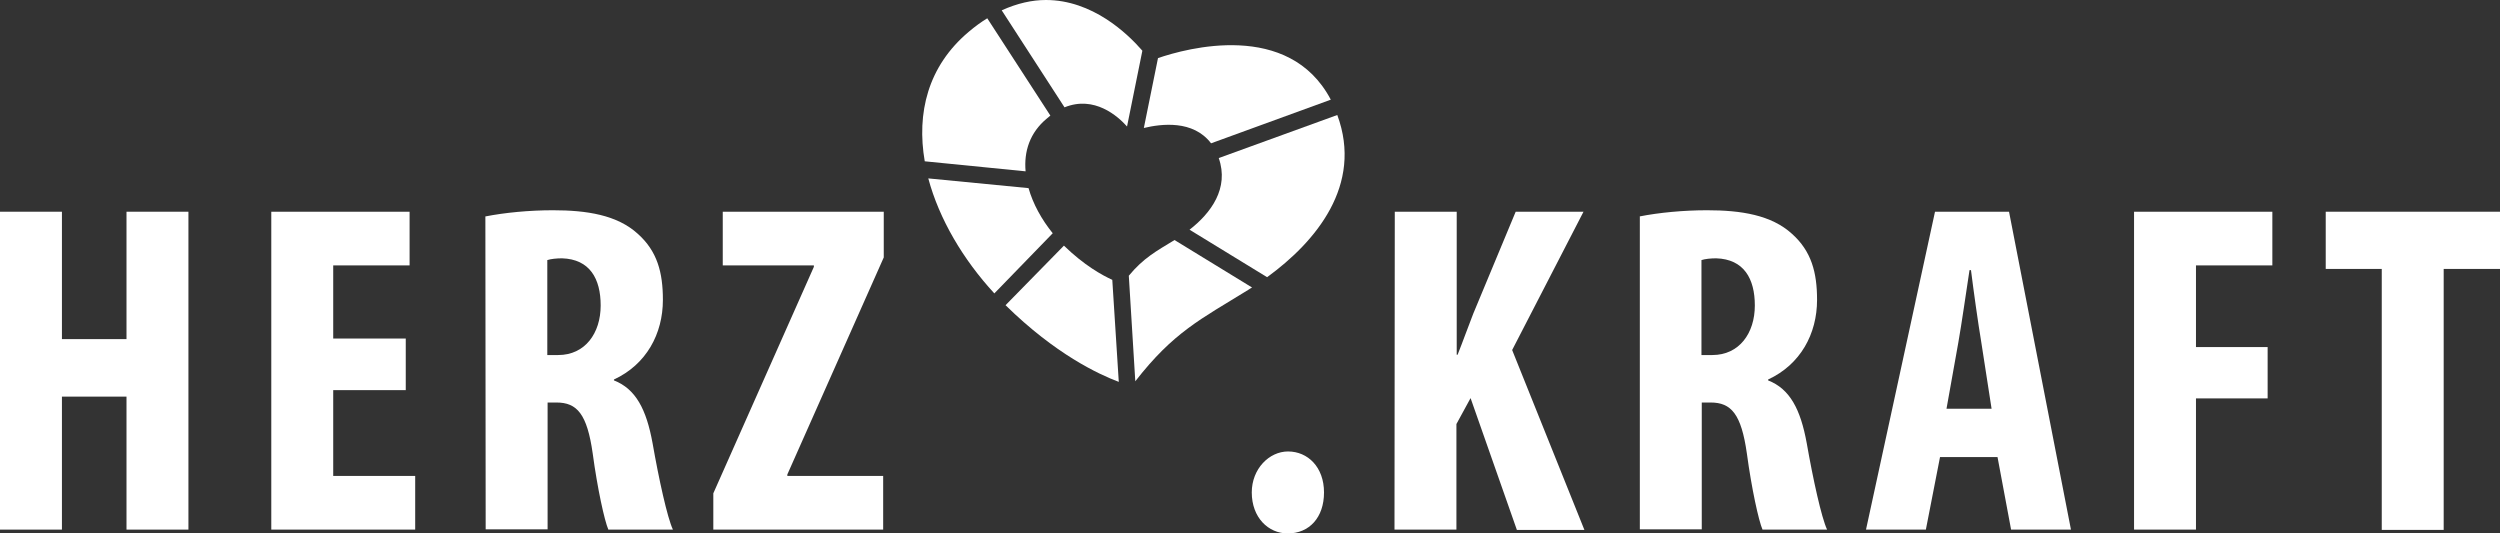 <?xml version="1.0" encoding="UTF-8"?> <svg xmlns="http://www.w3.org/2000/svg" xmlns:xlink="http://www.w3.org/1999/xlink" version="1.1" id="Ebene_1" x="0px" y="0px" viewBox="0 0 847.8 180.9" style="enable-background:new 0 0 847.8 180.9;" xml:space="preserve"><rect x="0" y="0" width="847.8" height="180.9" fill="#333333" stroke="none"/> <style type="text/css"> .st0{fill:#FFFFFF;} </style> <g> <g> <path class="st0" d="M376,66.5"></path> <path class="st0" d="M376.3,66.4l-0.3,0.1L376.3,66.4z"></path> <path class="st0" d="M376,66.5l0.4,0.3L376,66.5z"></path> <polygon class="st0" points="376,66.5 376,66.5 375.6,66.9 "></polygon> <path class="st0" d="M382.2,42.9l5.2-25.7c-5.1-5.9-17-17.2-32.7-17.2c-4.7,0-9.7,1.1-15,3.5L361,36.4 C371.1,32.3,379.1,39.4,382.2,42.9"></path> <path class="st0" d="M410.7,48.6l40.6-14.8c-14.2-27-49-17.4-58.6-14.1l-4.8,23.7C393.8,42,404.6,40.6,410.7,48.6"></path> <path class="st0" d="M398.3,81.4c-6.4,3.9-10.5,6.1-15.5,12.1l2.2,35.8c13-16.7,22.1-21,38.3-31c0.4-0.3,0.8-0.5,1.3-0.8 L398.3,81.4z"></path> <path class="st0" d="M360.8,83.3L360.8,83.3L341,103.5c16.9,16.6,31.5,23.4,38.4,26l-2.2-34.6C373.7,93.3,367.7,90,360.8,83.3"></path> <path class="st0" d="M348.8,63.8l-34-3.3c3.7,13.8,11.8,27.5,22.4,39L357,79.1C353.2,74.4,350.3,69.1,348.8,63.8"></path> <path class="st0" d="M453.5,39l-40.2,14.6c3.6,10.3-2.7,18.7-9.9,24.3L429.7,94C446.2,82,462.3,62.8,453.5,39"></path> <path class="st0" d="M355,40.2c0.4-0.3,0.8-0.7,1.2-1l-21.4-33c-2.1,1.3-4.2,2.8-6.3,4.6c-13.9,11.7-17.7,27.6-14.9,43.9l34.2,3.4 C347.2,51.4,349.2,45,355,40.2"></path> </g> <g> <path class="st0" d="M21,71.8V115h21.9V71.8h21v107.8h-21v-45.1H21v45.1H0V71.8H21z"></path> <path class="st0" d="M137.6,132.3H113v29.1h27.8v18.2H92V71.8h46.9V90H113v24.8h24.6V132.3z"></path> <path class="st0" d="M164.6,73.4c6.6-1.3,14.9-2.1,22.9-2.1c11.5,0,21.8,1.6,28.8,8c6.6,5.9,8.5,13.1,8.5,22.4 c0,11.5-5.6,21.9-16.6,27v0.3c7.4,2.9,11,9.8,13.1,21.3c2.1,12,5,25.3,6.9,29.3h-21.9c-1.3-3-3.7-13.9-5.3-25.8 c-1.9-13.4-5.3-17.3-12.3-17.3h-3v43h-21L164.6,73.4L164.6,73.4z M185.6,120.4h3.7c9.1,0,14.4-7.4,14.4-16.8 c0-9.1-3.7-15.7-13.1-16c-1.8,0-3.8,0.2-5,0.6L185.6,120.4L185.6,120.4z"></path> <path class="st0" d="M241.9,167.3L276,90.5V90h-30.9V71.8h54.6v15.5L267,160.9v0.5h32.5v18.2h-57.6V167.3z"></path> <path class="st0" d="M424.5,167c0-8,5.9-13.9,12.3-13.9c6.7,0,12.2,5.3,12.2,13.9c0,8.5-5,13.9-12.3,13.9 C430.1,180.9,424.5,175.5,424.5,167z"></path> <path class="st0" d="M473,71.8h21v48.5h0.3c1.8-4.5,3.5-9.3,5.3-13.9L514,71.8h23l-24.2,46.9l24.5,61h-22.9L498.7,135l-4.8,8.8 v35.8h-21L473,71.8L473,71.8z"></path> <path class="st0" d="M556,73.4c6.6-1.3,14.9-2.1,22.9-2.1c11.5,0,21.8,1.6,28.8,8c6.6,5.9,8.5,13.1,8.5,22.4 c0,11.5-5.6,21.9-16.6,27v0.3c7.4,2.9,11,9.8,13.1,21.3c2.1,12,5,25.3,6.9,29.3h-21.9c-1.3-3-3.7-13.9-5.3-25.8 c-1.9-13.4-5.3-17.3-12.3-17.3h-3v43h-21V73.4H556z M577,120.4h3.7c9.1,0,14.4-7.4,14.4-16.8c0-9.1-3.7-15.7-13.1-16 c-1.8,0-3.8,0.2-5,0.6L577,120.4L577,120.4z"></path> <path class="st0" d="M657.9,155l-4.8,24.6h-20.3l23.4-107.8h25.1l21,107.8H682l-4.6-24.6H657.9z M675.4,138.7l-3.5-22.6 c-1.1-6.6-2.6-17.3-3.5-24.5h-0.5c-1.1,7.2-2.7,18.4-3.8,24.6l-4,22.4h15.3V138.7z"></path> <path class="st0" d="M723.7,71.8h46.9V90h-25.9v27.7H769v17.4h-24.3v44.5h-21V71.8z"></path> <path class="st0" d="M807.7,91.2h-19V71.8h59.2v19.4h-19.2v88.5h-21V91.2z"></path> </g> </g> </svg> 